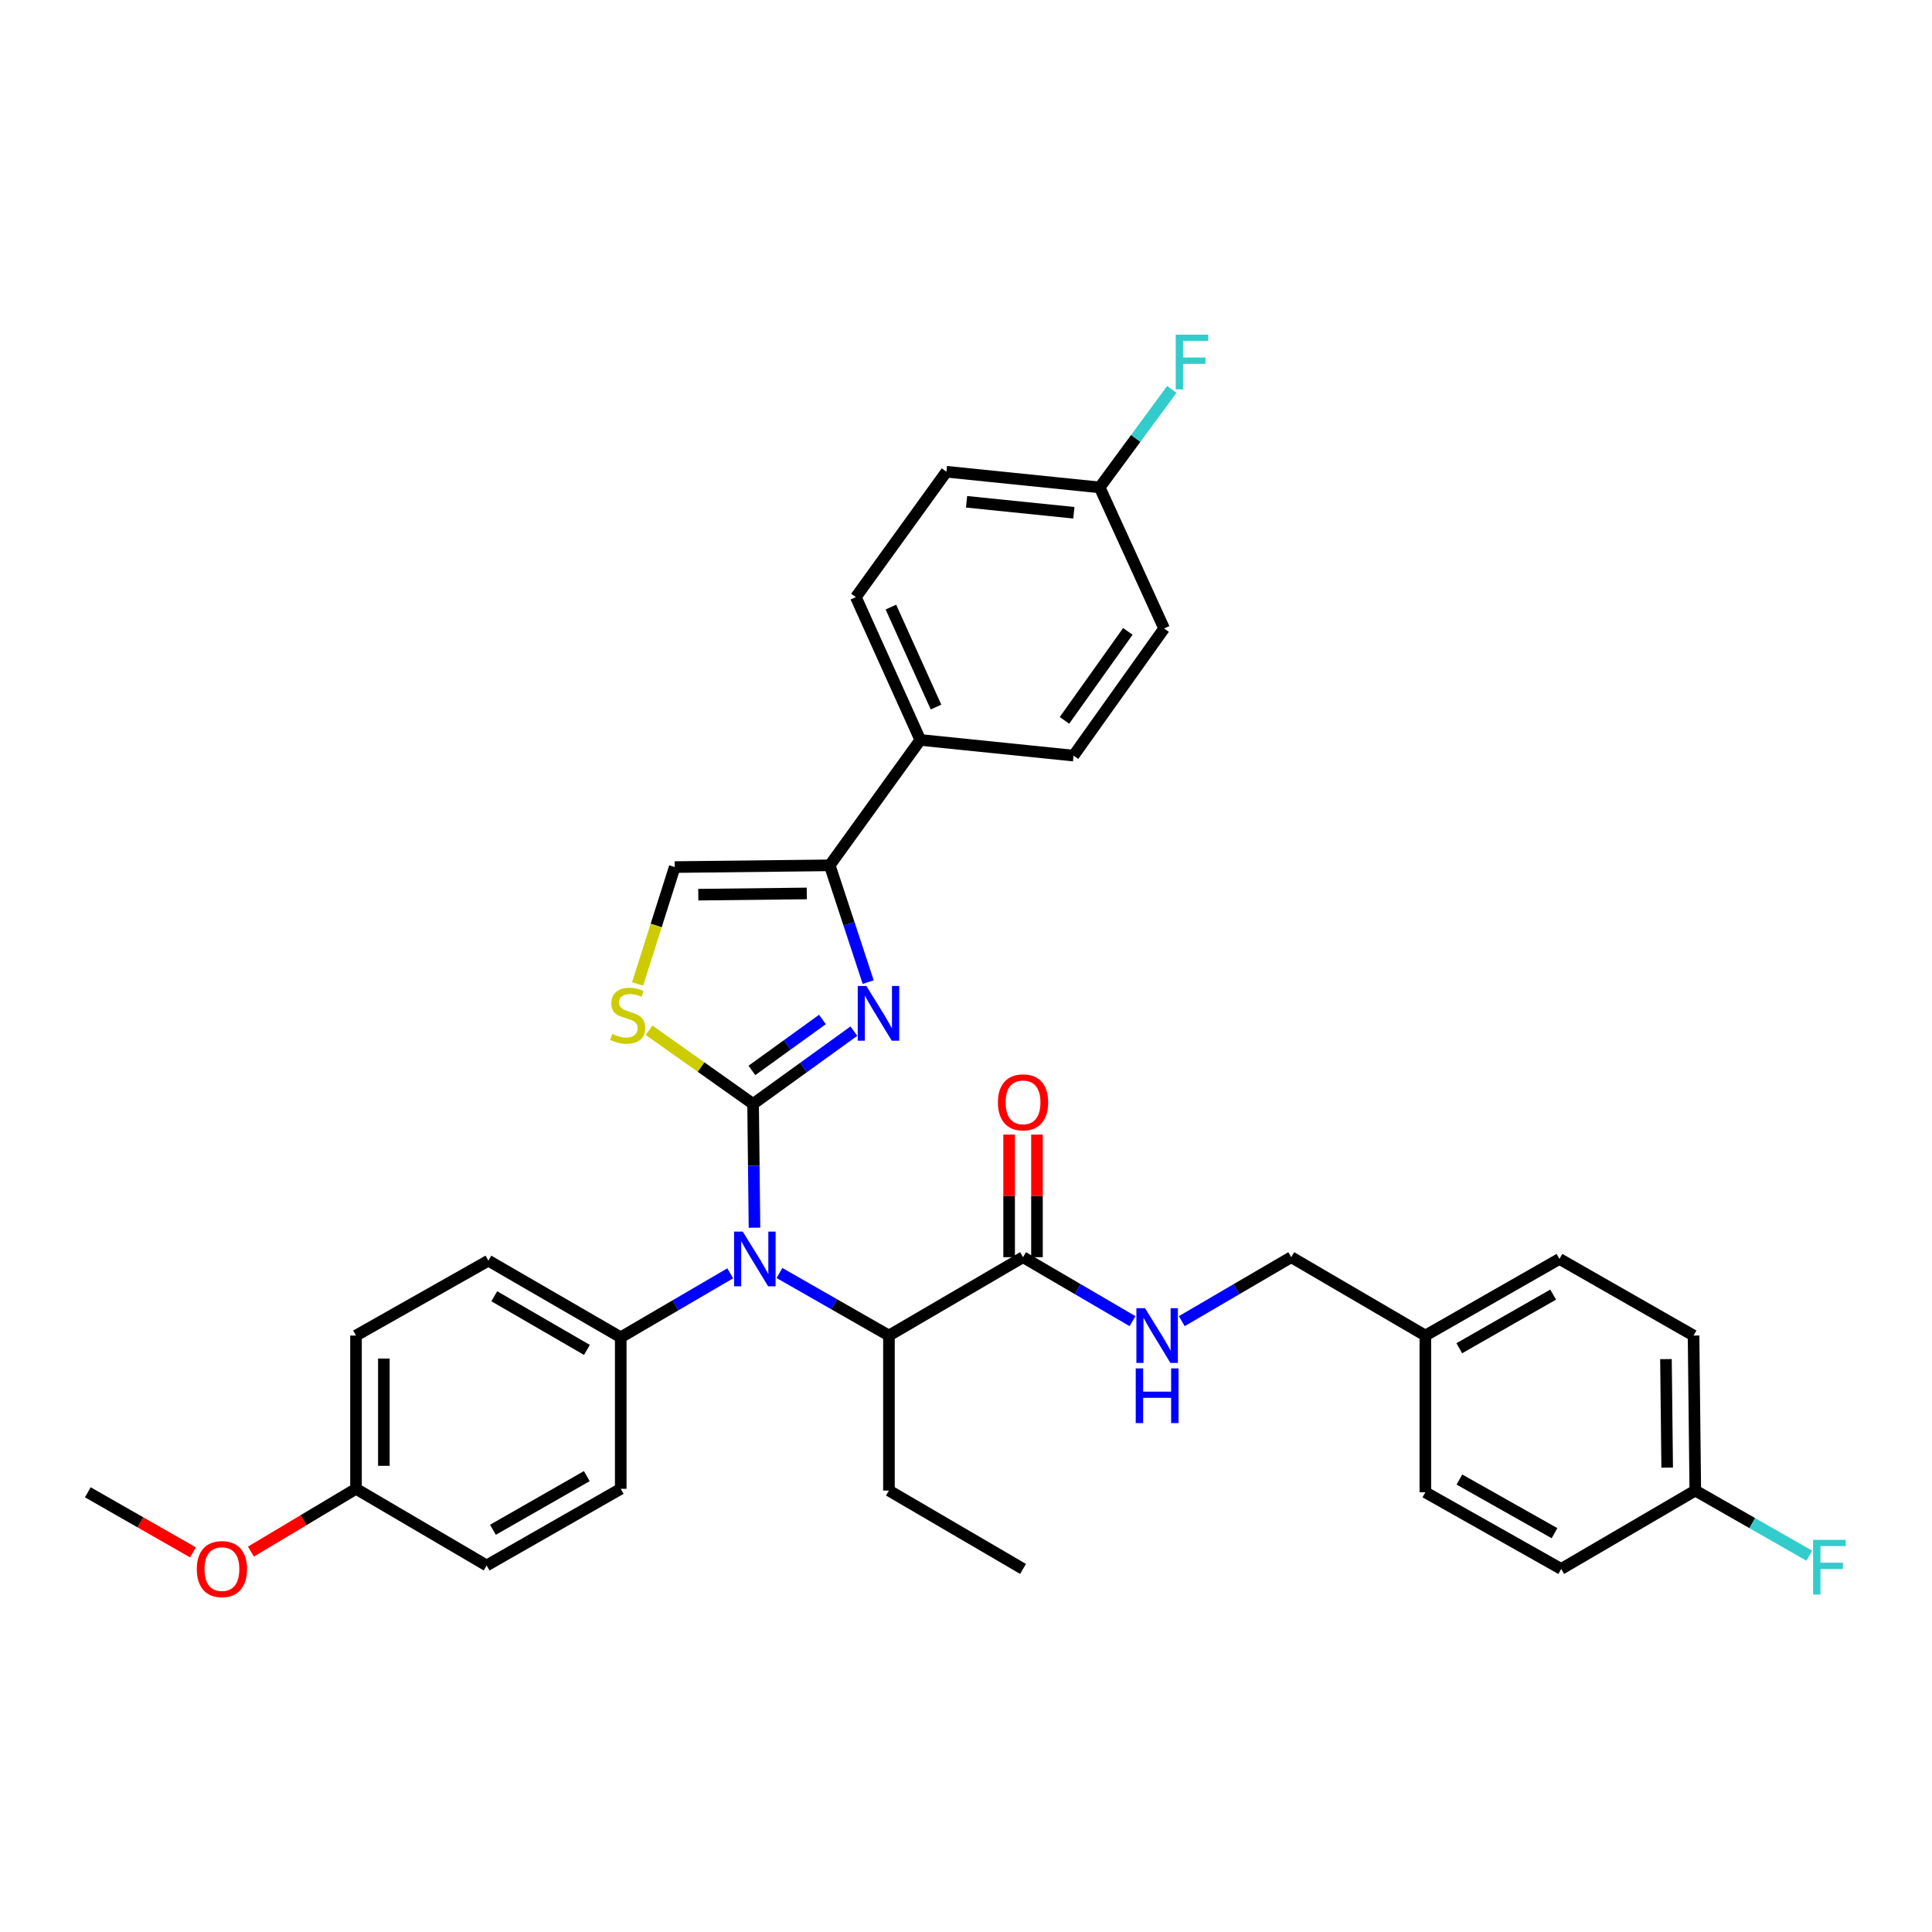 <?xml version='1.0' encoding='iso-8859-1'?>
<svg version='1.1' baseProfile='full'
              xmlns='http://www.w3.org/2000/svg'
                      xmlns:rdkit='http://www.rdkit.org/xml'
                      xmlns:xlink='http://www.w3.org/1999/xlink'
                  xml:space='preserve'
width='1000px' height='1000px' viewBox='0 0 1000 1000'>
<!-- END OF HEADER -->
<rect style='opacity:1.0;fill:#FFFFFF;stroke:none' width='1000' height='1000' x='0' y='0'> </rect>
<path class='bond-0' d='M 536.737,650.717 L 536.737,618.988' style='fill:none;fill-rule:evenodd;stroke:#000000;stroke-width:6px;stroke-linecap:butt;stroke-linejoin:miter;stroke-opacity:1' />
<path class='bond-0' d='M 536.737,618.988 L 536.737,587.259' style='fill:none;fill-rule:evenodd;stroke:#FF0000;stroke-width:6px;stroke-linecap:butt;stroke-linejoin:miter;stroke-opacity:1' />
<path class='bond-0' d='M 522.322,650.717 L 522.322,618.988' style='fill:none;fill-rule:evenodd;stroke:#000000;stroke-width:6px;stroke-linecap:butt;stroke-linejoin:miter;stroke-opacity:1' />
<path class='bond-0' d='M 522.322,618.988 L 522.322,587.259' style='fill:none;fill-rule:evenodd;stroke:#FF0000;stroke-width:6px;stroke-linecap:butt;stroke-linejoin:miter;stroke-opacity:1' />
<path class='bond-1' d='M 529.53,650.717 L 557.857,667.273' style='fill:none;fill-rule:evenodd;stroke:#000000;stroke-width:6px;stroke-linecap:butt;stroke-linejoin:miter;stroke-opacity:1' />
<path class='bond-1' d='M 557.857,667.273 L 586.184,683.83' style='fill:none;fill-rule:evenodd;stroke:#0000FF;stroke-width:6px;stroke-linecap:butt;stroke-linejoin:miter;stroke-opacity:1' />
<path class='bond-2' d='M 529.53,650.717 L 460.117,691.281' style='fill:none;fill-rule:evenodd;stroke:#000000;stroke-width:6px;stroke-linecap:butt;stroke-linejoin:miter;stroke-opacity:1' />
<path class='bond-3' d='M 611.684,683.83 L 640.015,667.274' style='fill:none;fill-rule:evenodd;stroke:#0000FF;stroke-width:6px;stroke-linecap:butt;stroke-linejoin:miter;stroke-opacity:1' />
<path class='bond-3' d='M 640.015,667.274 L 668.346,650.717' style='fill:none;fill-rule:evenodd;stroke:#000000;stroke-width:6px;stroke-linecap:butt;stroke-linejoin:miter;stroke-opacity:1' />
<path class='bond-4' d='M 876.582,691.281 L 877.479,771.513' style='fill:none;fill-rule:evenodd;stroke:#000000;stroke-width:6px;stroke-linecap:butt;stroke-linejoin:miter;stroke-opacity:1' />
<path class='bond-4' d='M 862.302,703.477 L 862.93,759.64' style='fill:none;fill-rule:evenodd;stroke:#000000;stroke-width:6px;stroke-linecap:butt;stroke-linejoin:miter;stroke-opacity:1' />
<path class='bond-5' d='M 876.582,691.281 L 807.17,651.622' style='fill:none;fill-rule:evenodd;stroke:#000000;stroke-width:6px;stroke-linecap:butt;stroke-linejoin:miter;stroke-opacity:1' />
<path class='bond-6' d='M 877.479,771.513 L 808.075,812.078' style='fill:none;fill-rule:evenodd;stroke:#000000;stroke-width:6px;stroke-linecap:butt;stroke-linejoin:miter;stroke-opacity:1' />
<path class='bond-7' d='M 877.479,771.513 L 906.976,788.367' style='fill:none;fill-rule:evenodd;stroke:#000000;stroke-width:6px;stroke-linecap:butt;stroke-linejoin:miter;stroke-opacity:1' />
<path class='bond-7' d='M 906.976,788.367 L 936.473,805.22' style='fill:none;fill-rule:evenodd;stroke:#33CCCC;stroke-width:6px;stroke-linecap:butt;stroke-linejoin:miter;stroke-opacity:1' />
<path class='bond-8' d='M 449.376,508.338 L 439.422,478.116' style='fill:none;fill-rule:evenodd;stroke:#0000FF;stroke-width:6px;stroke-linecap:butt;stroke-linejoin:miter;stroke-opacity:1' />
<path class='bond-8' d='M 439.422,478.116 L 429.468,447.894' style='fill:none;fill-rule:evenodd;stroke:#000000;stroke-width:6px;stroke-linecap:butt;stroke-linejoin:miter;stroke-opacity:1' />
<path class='bond-9' d='M 441.962,533.717 L 415.881,552.553' style='fill:none;fill-rule:evenodd;stroke:#0000FF;stroke-width:6px;stroke-linecap:butt;stroke-linejoin:miter;stroke-opacity:1' />
<path class='bond-9' d='M 415.881,552.553 L 389.8,571.39' style='fill:none;fill-rule:evenodd;stroke:#000000;stroke-width:6px;stroke-linecap:butt;stroke-linejoin:miter;stroke-opacity:1' />
<path class='bond-9' d='M 425.697,527.681 L 407.441,540.867' style='fill:none;fill-rule:evenodd;stroke:#0000FF;stroke-width:6px;stroke-linecap:butt;stroke-linejoin:miter;stroke-opacity:1' />
<path class='bond-9' d='M 407.441,540.867 L 389.184,554.052' style='fill:none;fill-rule:evenodd;stroke:#000000;stroke-width:6px;stroke-linecap:butt;stroke-linejoin:miter;stroke-opacity:1' />
<path class='bond-10' d='M 429.468,447.894 L 476.343,382.991' style='fill:none;fill-rule:evenodd;stroke:#000000;stroke-width:6px;stroke-linecap:butt;stroke-linejoin:miter;stroke-opacity:1' />
<path class='bond-11' d='M 429.468,447.894 L 349.236,448.799' style='fill:none;fill-rule:evenodd;stroke:#000000;stroke-width:6px;stroke-linecap:butt;stroke-linejoin:miter;stroke-opacity:1' />
<path class='bond-11' d='M 417.596,462.445 L 361.433,463.079' style='fill:none;fill-rule:evenodd;stroke:#000000;stroke-width:6px;stroke-linecap:butt;stroke-linejoin:miter;stroke-opacity:1' />
<path class='bond-12' d='M 349.236,448.799 L 339.628,479.045' style='fill:none;fill-rule:evenodd;stroke:#000000;stroke-width:6px;stroke-linecap:butt;stroke-linejoin:miter;stroke-opacity:1' />
<path class='bond-12' d='M 339.628,479.045 L 330.021,509.29' style='fill:none;fill-rule:evenodd;stroke:#CCCC00;stroke-width:6px;stroke-linecap:butt;stroke-linejoin:miter;stroke-opacity:1' />
<path class='bond-13' d='M 335.965,533.259 L 362.883,552.325' style='fill:none;fill-rule:evenodd;stroke:#CCCC00;stroke-width:6px;stroke-linecap:butt;stroke-linejoin:miter;stroke-opacity:1' />
<path class='bond-13' d='M 362.883,552.325 L 389.8,571.39' style='fill:none;fill-rule:evenodd;stroke:#000000;stroke-width:6px;stroke-linecap:butt;stroke-linejoin:miter;stroke-opacity:1' />
<path class='bond-14' d='M 389.8,571.39 L 390.162,603.423' style='fill:none;fill-rule:evenodd;stroke:#000000;stroke-width:6px;stroke-linecap:butt;stroke-linejoin:miter;stroke-opacity:1' />
<path class='bond-14' d='M 390.162,603.423 L 390.523,635.456' style='fill:none;fill-rule:evenodd;stroke:#0000FF;stroke-width:6px;stroke-linecap:butt;stroke-linejoin:miter;stroke-opacity:1' />
<path class='bond-15' d='M 377.955,659.073 L 349.624,675.63' style='fill:none;fill-rule:evenodd;stroke:#0000FF;stroke-width:6px;stroke-linecap:butt;stroke-linejoin:miter;stroke-opacity:1' />
<path class='bond-15' d='M 349.624,675.63 L 321.293,692.186' style='fill:none;fill-rule:evenodd;stroke:#000000;stroke-width:6px;stroke-linecap:butt;stroke-linejoin:miter;stroke-opacity:1' />
<path class='bond-16' d='M 403.444,658.9 L 431.781,675.091' style='fill:none;fill-rule:evenodd;stroke:#0000FF;stroke-width:6px;stroke-linecap:butt;stroke-linejoin:miter;stroke-opacity:1' />
<path class='bond-16' d='M 431.781,675.091 L 460.117,691.281' style='fill:none;fill-rule:evenodd;stroke:#000000;stroke-width:6px;stroke-linecap:butt;stroke-linejoin:miter;stroke-opacity:1' />
<path class='bond-17' d='M 460.117,691.281 L 460.117,771.513' style='fill:none;fill-rule:evenodd;stroke:#000000;stroke-width:6px;stroke-linecap:butt;stroke-linejoin:miter;stroke-opacity:1' />
<path class='bond-18' d='M 476.343,382.991 L 442.987,309.07' style='fill:none;fill-rule:evenodd;stroke:#000000;stroke-width:6px;stroke-linecap:butt;stroke-linejoin:miter;stroke-opacity:1' />
<path class='bond-18' d='M 484.48,365.974 L 461.13,314.229' style='fill:none;fill-rule:evenodd;stroke:#000000;stroke-width:6px;stroke-linecap:butt;stroke-linejoin:miter;stroke-opacity:1' />
<path class='bond-19' d='M 476.343,382.991 L 555.67,391.104' style='fill:none;fill-rule:evenodd;stroke:#000000;stroke-width:6px;stroke-linecap:butt;stroke-linejoin:miter;stroke-opacity:1' />
<path class='bond-20' d='M 442.987,309.07 L 489.862,244.167' style='fill:none;fill-rule:evenodd;stroke:#000000;stroke-width:6px;stroke-linecap:butt;stroke-linejoin:miter;stroke-opacity:1' />
<path class='bond-21' d='M 184.271,691.281 L 184.271,770.608' style='fill:none;fill-rule:evenodd;stroke:#000000;stroke-width:6px;stroke-linecap:butt;stroke-linejoin:miter;stroke-opacity:1' />
<path class='bond-21' d='M 198.687,703.18 L 198.687,758.709' style='fill:none;fill-rule:evenodd;stroke:#000000;stroke-width:6px;stroke-linecap:butt;stroke-linejoin:miter;stroke-opacity:1' />
<path class='bond-22' d='M 184.271,691.281 L 252.786,652.519' style='fill:none;fill-rule:evenodd;stroke:#000000;stroke-width:6px;stroke-linecap:butt;stroke-linejoin:miter;stroke-opacity:1' />
<path class='bond-23' d='M 184.271,770.608 L 251.881,810.276' style='fill:none;fill-rule:evenodd;stroke:#000000;stroke-width:6px;stroke-linecap:butt;stroke-linejoin:miter;stroke-opacity:1' />
<path class='bond-24' d='M 184.271,770.608 L 157.079,786.856' style='fill:none;fill-rule:evenodd;stroke:#000000;stroke-width:6px;stroke-linecap:butt;stroke-linejoin:miter;stroke-opacity:1' />
<path class='bond-24' d='M 157.079,786.856 L 129.888,803.103' style='fill:none;fill-rule:evenodd;stroke:#FF0000;stroke-width:6px;stroke-linecap:butt;stroke-linejoin:miter;stroke-opacity:1' />
<path class='bond-25' d='M 251.881,810.276 L 321.293,770.608' style='fill:none;fill-rule:evenodd;stroke:#000000;stroke-width:6px;stroke-linecap:butt;stroke-linejoin:miter;stroke-opacity:1' />
<path class='bond-25' d='M 255.14,791.81 L 303.729,764.042' style='fill:none;fill-rule:evenodd;stroke:#000000;stroke-width:6px;stroke-linecap:butt;stroke-linejoin:miter;stroke-opacity:1' />
<path class='bond-26' d='M 321.293,770.608 L 321.293,692.186' style='fill:none;fill-rule:evenodd;stroke:#000000;stroke-width:6px;stroke-linecap:butt;stroke-linejoin:miter;stroke-opacity:1' />
<path class='bond-27' d='M 321.293,692.186 L 252.786,652.519' style='fill:none;fill-rule:evenodd;stroke:#000000;stroke-width:6px;stroke-linecap:butt;stroke-linejoin:miter;stroke-opacity:1' />
<path class='bond-27' d='M 303.793,698.712 L 255.838,670.944' style='fill:none;fill-rule:evenodd;stroke:#000000;stroke-width:6px;stroke-linecap:butt;stroke-linejoin:miter;stroke-opacity:1' />
<path class='bond-28' d='M 99.868,803.507 L 72.661,787.958' style='fill:none;fill-rule:evenodd;stroke:#FF0000;stroke-width:6px;stroke-linecap:butt;stroke-linejoin:miter;stroke-opacity:1' />
<path class='bond-28' d='M 72.661,787.958 L 45.455,772.41' style='fill:none;fill-rule:evenodd;stroke:#000000;stroke-width:6px;stroke-linecap:butt;stroke-linejoin:miter;stroke-opacity:1' />
<path class='bond-29' d='M 555.67,391.104 L 602.546,325.296' style='fill:none;fill-rule:evenodd;stroke:#000000;stroke-width:6px;stroke-linecap:butt;stroke-linejoin:miter;stroke-opacity:1' />
<path class='bond-29' d='M 550.96,372.869 L 583.773,326.804' style='fill:none;fill-rule:evenodd;stroke:#000000;stroke-width:6px;stroke-linecap:butt;stroke-linejoin:miter;stroke-opacity:1' />
<path class='bond-30' d='M 569.189,252.28 L 602.546,325.296' style='fill:none;fill-rule:evenodd;stroke:#000000;stroke-width:6px;stroke-linecap:butt;stroke-linejoin:miter;stroke-opacity:1' />
<path class='bond-31' d='M 569.189,252.28 L 587.862,226.915' style='fill:none;fill-rule:evenodd;stroke:#000000;stroke-width:6px;stroke-linecap:butt;stroke-linejoin:miter;stroke-opacity:1' />
<path class='bond-31' d='M 587.862,226.915 L 606.535,201.551' style='fill:none;fill-rule:evenodd;stroke:#33CCCC;stroke-width:6px;stroke-linecap:butt;stroke-linejoin:miter;stroke-opacity:1' />
<path class='bond-32' d='M 569.189,252.28 L 489.862,244.167' style='fill:none;fill-rule:evenodd;stroke:#000000;stroke-width:6px;stroke-linecap:butt;stroke-linejoin:miter;stroke-opacity:1' />
<path class='bond-32' d='M 555.823,265.404 L 500.294,259.725' style='fill:none;fill-rule:evenodd;stroke:#000000;stroke-width:6px;stroke-linecap:butt;stroke-linejoin:miter;stroke-opacity:1' />
<path class='bond-33' d='M 460.117,771.513 L 529.53,812.078' style='fill:none;fill-rule:evenodd;stroke:#000000;stroke-width:6px;stroke-linecap:butt;stroke-linejoin:miter;stroke-opacity:1' />
<path class='bond-34' d='M 808.075,812.078 L 737.758,772.41' style='fill:none;fill-rule:evenodd;stroke:#000000;stroke-width:6px;stroke-linecap:butt;stroke-linejoin:miter;stroke-opacity:1' />
<path class='bond-34' d='M 804.611,793.572 L 755.389,765.805' style='fill:none;fill-rule:evenodd;stroke:#000000;stroke-width:6px;stroke-linecap:butt;stroke-linejoin:miter;stroke-opacity:1' />
<path class='bond-35' d='M 737.758,772.41 L 737.758,691.281' style='fill:none;fill-rule:evenodd;stroke:#000000;stroke-width:6px;stroke-linecap:butt;stroke-linejoin:miter;stroke-opacity:1' />
<path class='bond-36' d='M 737.758,691.281 L 807.17,651.622' style='fill:none;fill-rule:evenodd;stroke:#000000;stroke-width:6px;stroke-linecap:butt;stroke-linejoin:miter;stroke-opacity:1' />
<path class='bond-36' d='M 755.321,697.849 L 803.91,670.088' style='fill:none;fill-rule:evenodd;stroke:#000000;stroke-width:6px;stroke-linecap:butt;stroke-linejoin:miter;stroke-opacity:1' />
<path class='bond-37' d='M 737.758,691.281 L 668.346,650.717' style='fill:none;fill-rule:evenodd;stroke:#000000;stroke-width:6px;stroke-linecap:butt;stroke-linejoin:miter;stroke-opacity:1' />
<path  class='atom-1' d='M 516.53 570.573
Q 516.53 563.773, 519.89 559.973
Q 523.25 556.173, 529.53 556.173
Q 535.81 556.173, 539.17 559.973
Q 542.53 563.773, 542.53 570.573
Q 542.53 577.453, 539.13 581.373
Q 535.73 585.253, 529.53 585.253
Q 523.29 585.253, 519.89 581.373
Q 516.53 577.493, 516.53 570.573
M 529.53 582.053
Q 533.85 582.053, 536.17 579.173
Q 538.53 576.253, 538.53 570.573
Q 538.53 565.013, 536.17 562.213
Q 533.85 559.373, 529.53 559.373
Q 525.21 559.373, 522.85 562.173
Q 520.53 564.973, 520.53 570.573
Q 520.53 576.293, 522.85 579.173
Q 525.21 582.053, 529.53 582.053
' fill='#FF0000'/>
<path  class='atom-2' d='M 592.674 677.121
L 601.954 692.121
Q 602.874 693.601, 604.354 696.281
Q 605.834 698.961, 605.914 699.121
L 605.914 677.121
L 609.674 677.121
L 609.674 705.441
L 605.794 705.441
L 595.834 689.041
Q 594.674 687.121, 593.434 684.921
Q 592.234 682.721, 591.874 682.041
L 591.874 705.441
L 588.194 705.441
L 588.194 677.121
L 592.674 677.121
' fill='#0000FF'/>
<path  class='atom-2' d='M 587.854 708.273
L 591.694 708.273
L 591.694 720.313
L 606.174 720.313
L 606.174 708.273
L 610.014 708.273
L 610.014 736.593
L 606.174 736.593
L 606.174 723.513
L 591.694 723.513
L 591.694 736.593
L 587.854 736.593
L 587.854 708.273
' fill='#0000FF'/>
<path  class='atom-5' d='M 448.444 510.354
L 457.724 525.354
Q 458.644 526.834, 460.124 529.514
Q 461.604 532.194, 461.684 532.354
L 461.684 510.354
L 465.444 510.354
L 465.444 538.674
L 461.564 538.674
L 451.604 522.274
Q 450.444 520.354, 449.204 518.154
Q 448.004 515.954, 447.644 515.274
L 447.644 538.674
L 443.964 538.674
L 443.964 510.354
L 448.444 510.354
' fill='#0000FF'/>
<path  class='atom-8' d='M 316.897 535.139
Q 317.217 535.259, 318.537 535.819
Q 319.857 536.379, 321.297 536.739
Q 322.777 537.059, 324.217 537.059
Q 326.897 537.059, 328.457 535.779
Q 330.017 534.459, 330.017 532.179
Q 330.017 530.619, 329.217 529.659
Q 328.457 528.699, 327.257 528.179
Q 326.057 527.659, 324.057 527.059
Q 321.537 526.299, 320.017 525.579
Q 318.537 524.859, 317.457 523.339
Q 316.417 521.819, 316.417 519.259
Q 316.417 515.699, 318.817 513.499
Q 321.257 511.299, 326.057 511.299
Q 329.337 511.299, 333.057 512.859
L 332.137 515.939
Q 328.737 514.539, 326.177 514.539
Q 323.417 514.539, 321.897 515.699
Q 320.377 516.819, 320.417 518.779
Q 320.417 520.299, 321.177 521.219
Q 321.977 522.139, 323.097 522.659
Q 324.257 523.179, 326.177 523.779
Q 328.737 524.579, 330.257 525.379
Q 331.777 526.179, 332.857 527.819
Q 333.977 529.419, 333.977 532.179
Q 333.977 536.099, 331.337 538.219
Q 328.737 540.299, 324.377 540.299
Q 321.857 540.299, 319.937 539.739
Q 318.057 539.219, 315.817 538.299
L 316.897 535.139
' fill='#CCCC00'/>
<path  class='atom-10' d='M 384.445 637.462
L 393.725 652.462
Q 394.645 653.942, 396.125 656.622
Q 397.605 659.302, 397.685 659.462
L 397.685 637.462
L 401.445 637.462
L 401.445 665.782
L 397.565 665.782
L 387.605 649.382
Q 386.445 647.462, 385.205 645.262
Q 384.005 643.062, 383.645 642.382
L 383.645 665.782
L 379.965 665.782
L 379.965 637.462
L 384.445 637.462
' fill='#0000FF'/>
<path  class='atom-20' d='M 101.867 812.158
Q 101.867 805.358, 105.227 801.558
Q 108.587 797.758, 114.867 797.758
Q 121.147 797.758, 124.507 801.558
Q 127.867 805.358, 127.867 812.158
Q 127.867 819.038, 124.467 822.958
Q 121.067 826.838, 114.867 826.838
Q 108.627 826.838, 105.227 822.958
Q 101.867 819.078, 101.867 812.158
M 114.867 823.638
Q 119.187 823.638, 121.507 820.758
Q 123.867 817.838, 123.867 812.158
Q 123.867 806.598, 121.507 803.798
Q 119.187 800.958, 114.867 800.958
Q 110.547 800.958, 108.187 803.758
Q 105.867 806.558, 105.867 812.158
Q 105.867 817.878, 108.187 820.758
Q 110.547 823.638, 114.867 823.638
' fill='#FF0000'/>
<path  class='atom-26' d='M 608.55 173.217
L 625.39 173.217
L 625.39 176.457
L 612.35 176.457
L 612.35 185.057
L 623.95 185.057
L 623.95 188.337
L 612.35 188.337
L 612.35 201.537
L 608.55 201.537
L 608.55 173.217
' fill='#33CCCC'/>
<path  class='atom-34' d='M 938.471 797.013
L 955.311 797.013
L 955.311 800.253
L 942.271 800.253
L 942.271 808.853
L 953.871 808.853
L 953.871 812.133
L 942.271 812.133
L 942.271 825.333
L 938.471 825.333
L 938.471 797.013
' fill='#33CCCC'/>
</svg>

